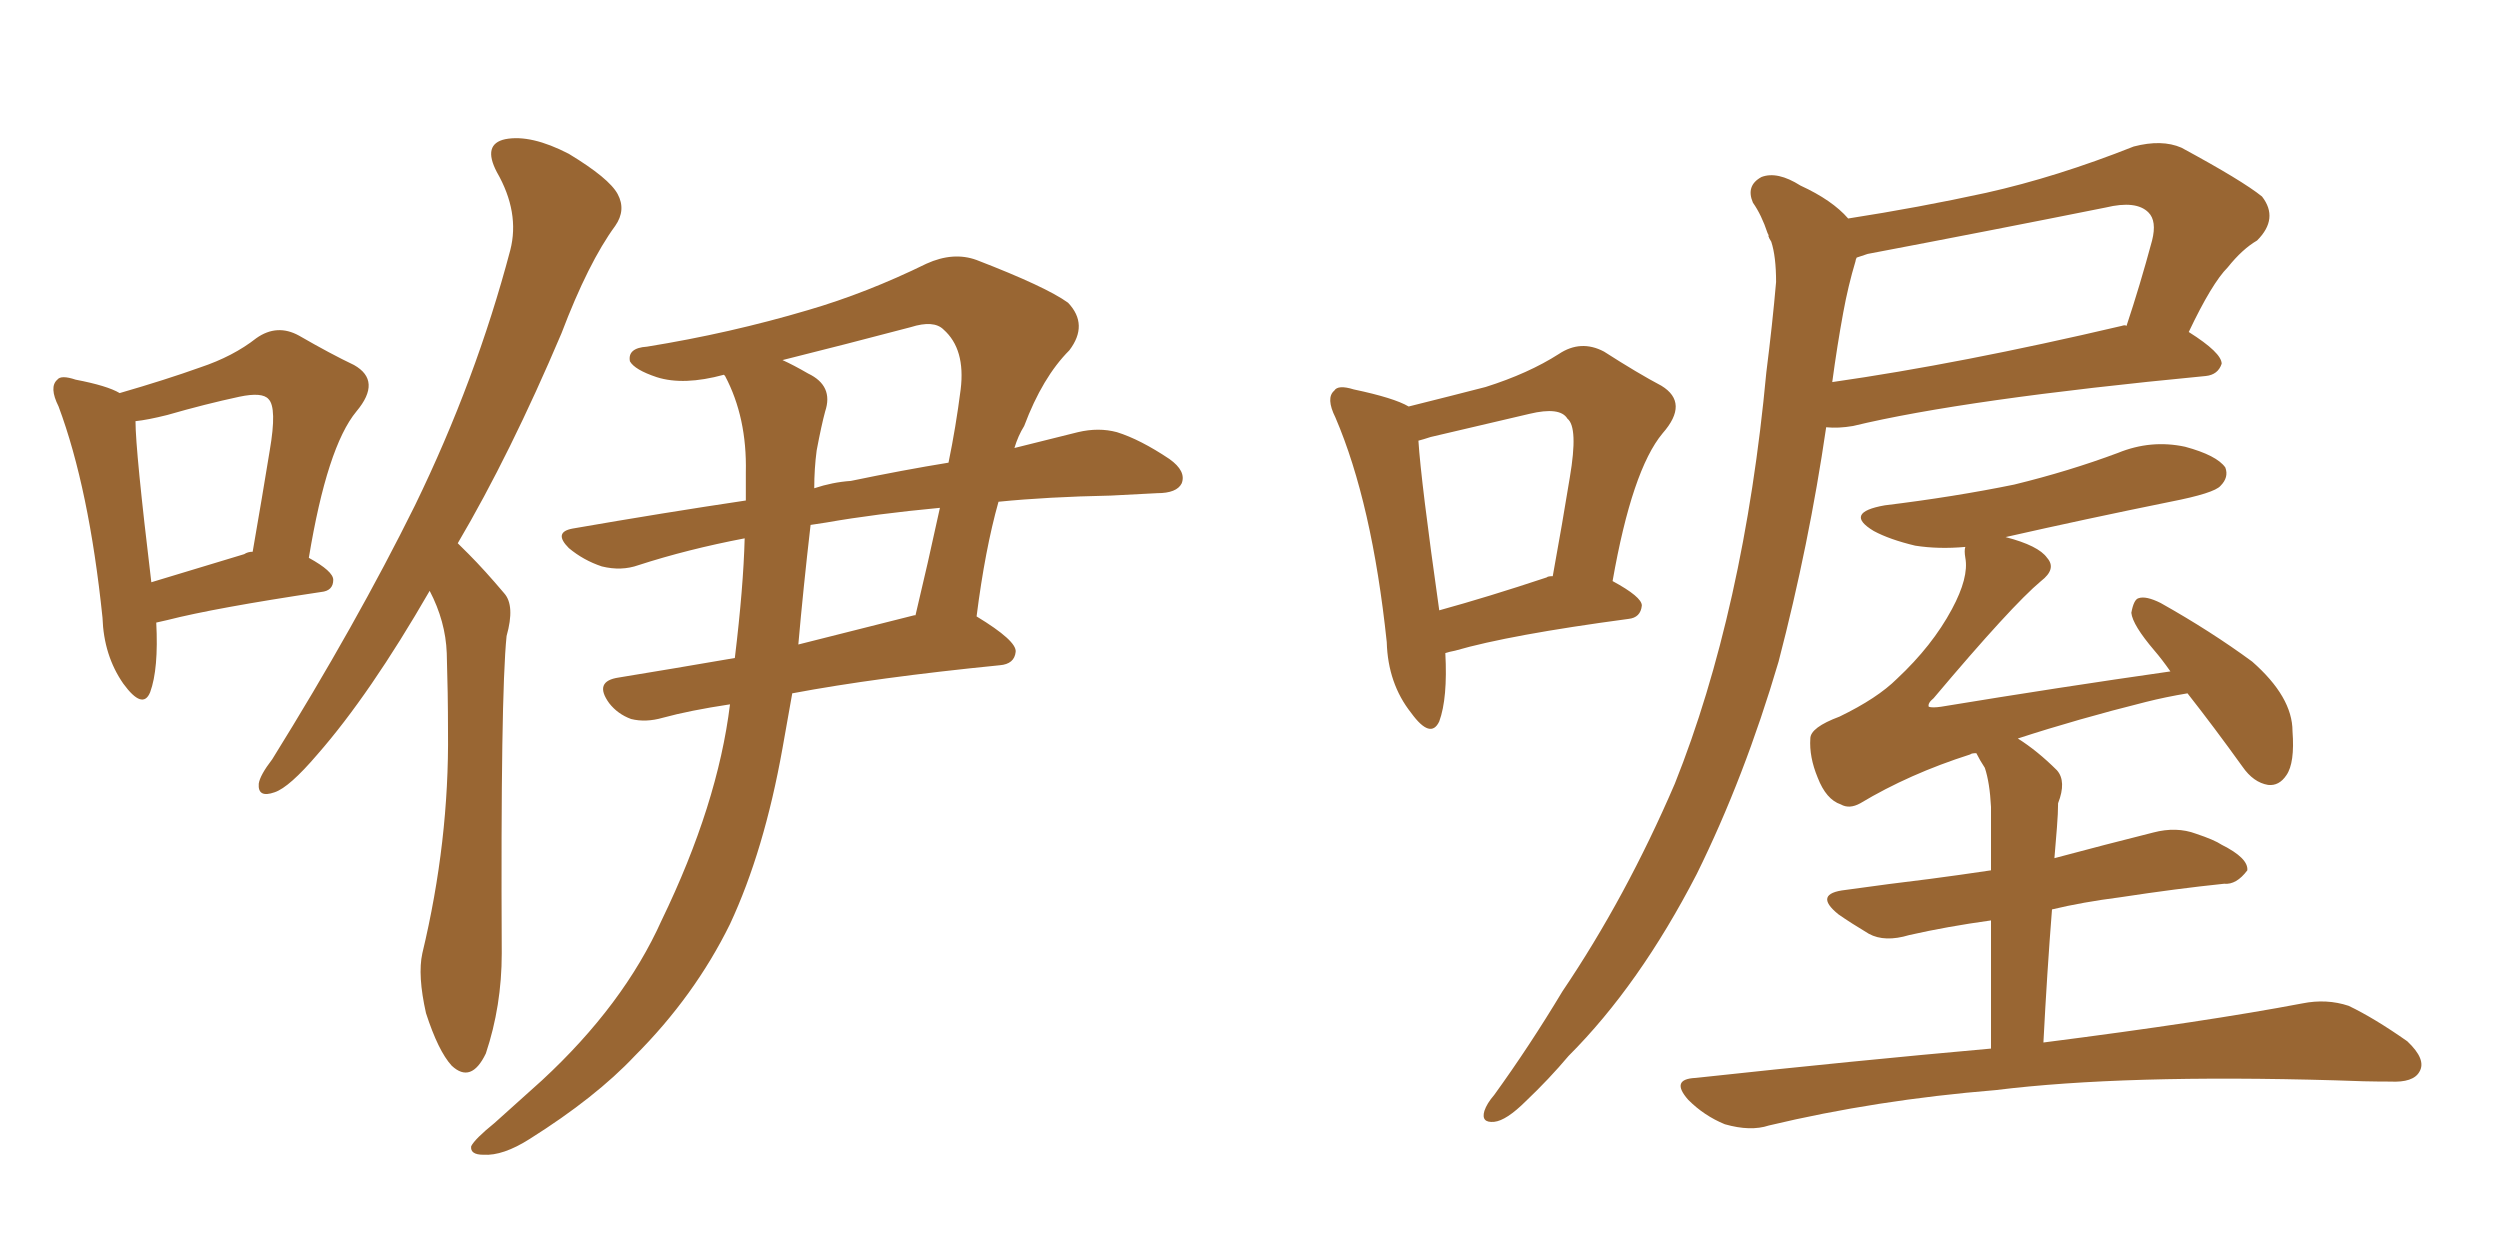 <svg xmlns="http://www.w3.org/2000/svg" xmlns:xlink="http://www.w3.org/1999/xlink" width="300" height="150"><path fill="#996633" padding="10" d="M18.75 74.71L18.75 74.71Q19.04 80.27 18.02 83.06L18.02 83.06Q17.14 85.25 14.79 82.03L14.79 82.03Q12.45 78.66 12.30 74.12L12.30 74.12Q10.69 58.59 7.03 48.78L7.03 48.78Q5.86 46.44 6.88 45.56L6.88 45.56Q7.32 44.97 9.08 45.56L9.08 45.56Q12.89 46.29 14.36 47.17L14.36 47.17Q19.92 45.56 24.02 44.09L24.02 44.09Q27.98 42.77 30.76 40.58L30.76 40.58Q33.25 38.82 35.89 40.28L35.89 40.28Q39.70 42.48 42.48 43.80L42.48 43.80Q45.85 45.70 42.77 49.37L42.77 49.37Q39.26 53.61 37.06 66.94L37.06 66.94Q39.99 68.55 39.99 69.58L39.99 69.58Q39.99 70.90 38.53 71.04L38.53 71.04Q25.78 72.95 20.07 74.41L20.07 74.41Q19.34 74.56 18.75 74.71ZM29.30 66.50L29.30 66.50Q29.74 66.21 30.32 66.21L30.32 66.21Q31.49 59.47 32.37 54.05L32.37 54.05Q33.25 48.93 32.23 47.90L32.23 47.90Q31.49 47.02 28.71 47.61L28.71 47.61Q24.61 48.49 20.07 49.80L20.07 49.80Q17.72 50.39 16.26 50.54L16.26 50.54Q16.26 54.05 18.16 69.87L18.16 69.87Q23.00 68.41 29.30 66.50ZM51.56 70.90L51.56 70.90Q44.38 83.35 38.09 90.53L38.09 90.53Q34.72 94.48 32.96 95.07L32.96 95.07Q30.91 95.80 31.05 94.04L31.05 94.04Q31.20 93.02 32.67 91.11L32.67 91.11Q42.77 74.85 49.80 60.64L49.80 60.64Q57.13 45.56 61.23 30.03L61.23 30.03Q62.40 25.49 59.62 20.65L59.62 20.65Q57.86 17.29 60.64 16.70L60.64 16.70Q63.72 16.11 68.26 18.46L68.26 18.46Q73.10 21.39 74.12 23.29L74.12 23.29Q75.15 25.20 73.83 27.10L73.83 27.10Q70.61 31.49 67.38 39.99L67.38 39.99Q61.23 54.49 54.93 65.19L54.93 65.19Q55.66 65.92 56.25 66.50L56.25 66.50Q58.15 68.41 60.50 71.19L60.50 71.19Q61.82 72.66 60.79 76.32L60.79 76.32Q60.06 83.50 60.21 114.40L60.21 114.40Q60.21 120.70 58.30 126.42L58.30 126.42Q56.54 130.08 54.20 127.88L54.20 127.88Q52.59 126.12 51.12 121.58L51.12 121.58Q50.10 117.04 50.68 114.40L50.68 114.40Q53.91 100.93 53.76 87.74L53.76 87.74Q53.76 83.20 53.61 78.37L53.61 78.37Q53.47 74.56 51.56 70.90ZM89.36 64.60L89.36 64.60Q82.47 65.92 76.61 67.82L76.61 67.82Q74.56 68.55 72.22 67.97L72.22 67.97Q70.02 67.24 68.26 65.77L68.26 65.77Q66.36 63.87 68.70 63.43L68.70 63.43Q79.69 61.52 89.50 60.06L89.50 60.06Q89.50 58.15 89.50 56.69L89.50 56.69Q89.65 50.10 87.01 45.12L87.01 45.12Q86.87 44.97 86.87 44.97L86.87 44.97Q82.03 46.29 78.81 45.26L78.81 45.26Q76.17 44.38 75.59 43.36L75.59 43.36Q75.29 41.75 77.64 41.60L77.64 41.60Q87.60 39.99 96.97 37.21L96.97 37.21Q104.00 35.16 111.18 31.64L111.18 31.64Q114.40 30.18 117.19 31.20L117.19 31.20Q125.54 34.42 128.17 36.33L128.17 36.33Q130.66 38.96 128.32 42.04L128.32 42.04Q125.10 45.26 122.90 51.12L122.90 51.12Q122.17 52.29 121.73 53.76L121.73 53.76Q125.83 52.73 129.35 51.86L129.35 51.86Q131.84 51.27 134.03 51.86L134.03 51.86Q136.82 52.73 140.33 55.08L140.33 55.08Q142.38 56.54 141.80 58.01L141.80 58.01Q141.21 59.18 138.87 59.18L138.87 59.18Q136.08 59.33 133.30 59.47L133.30 59.47Q125.68 59.62 119.82 60.21L119.82 60.21Q118.21 65.92 117.19 73.97L117.19 73.97Q122.02 76.90 121.88 78.22L121.88 78.22Q121.73 79.69 119.97 79.83L119.97 79.83Q105.18 81.30 95.07 83.20L95.07 83.20Q94.48 86.57 93.90 89.79L93.90 89.79Q91.70 102.10 87.60 110.89L87.60 110.89Q83.35 119.53 76.17 126.71L76.17 126.71Q71.48 131.69 63.57 136.67L63.57 136.67Q60.35 138.72 58.01 138.57L58.01 138.57Q56.40 138.57 56.54 137.55L56.54 137.55Q56.98 136.67 59.33 134.77L59.33 134.77Q61.96 132.42 65.04 129.64L65.04 129.64Q74.85 120.56 79.39 110.45L79.39 110.45Q86.13 96.53 87.60 84.52L87.60 84.52Q82.76 85.25 79.54 86.13L79.54 86.13Q77.49 86.72 75.73 86.28L75.73 86.28Q74.12 85.69 73.10 84.38L73.10 84.38Q71.19 81.74 74.27 81.30L74.27 81.30Q80.57 80.27 88.18 78.96L88.18 78.96Q89.21 70.46 89.36 64.60ZM97.27 62.99L97.27 62.99Q96.39 70.61 95.80 77.34L95.80 77.34Q102.25 75.73 109.72 73.83L109.72 73.83Q109.72 73.83 109.86 73.83L109.86 73.83Q111.33 67.68 112.79 60.94L112.79 60.94Q105.03 61.67 99.17 62.70L99.17 62.70Q98.14 62.84 97.27 62.99ZM98.00 54.05L98.00 54.05L98.00 54.05Q97.71 56.25 97.71 58.59L97.71 58.59Q99.90 57.86 102.10 57.71L102.10 57.71Q108.40 56.40 113.82 55.52L113.82 55.52Q114.70 51.27 115.28 46.73L115.28 46.73Q115.87 41.89 113.23 39.55L113.23 39.55Q112.06 38.38 109.28 39.26L109.28 39.26Q101.51 41.31 93.90 43.21L93.90 43.21Q95.21 43.80 96.97 44.82L96.97 44.82Q100.05 46.29 99.02 49.37L99.02 49.37Q98.58 50.98 98.00 54.05ZM173.44 78.37L173.44 78.37Q173.73 83.79 172.71 86.57L172.71 86.57Q171.68 88.77 169.34 85.55L169.34 85.55Q166.55 82.03 166.41 77.05L166.41 77.05Q164.65 60.35 160.25 50.10L160.25 50.10Q159.08 47.75 160.11 46.88L160.11 46.88Q160.55 46.14 162.45 46.73L162.45 46.73Q167.29 47.75 169.04 48.78L169.04 48.78Q174.32 47.46 178.27 46.44L178.27 46.44Q183.40 44.82 187.06 42.48L187.06 42.48Q189.70 40.72 192.48 42.19L192.48 42.19Q196.58 44.82 199.37 46.29L199.37 46.29Q202.73 48.34 199.51 52.00L199.51 52.00Q195.85 56.40 193.51 69.73L193.51 69.73Q197.02 71.63 197.02 72.66L197.02 72.66Q196.88 74.12 195.41 74.27L195.41 74.27Q181.20 76.17 174.61 78.08L174.61 78.08Q173.88 78.22 173.44 78.37ZM185.60 69.29L185.60 69.29Q185.74 69.14 186.33 69.14L186.33 69.14Q187.50 62.70 188.38 57.28L188.38 57.28Q189.40 51.27 188.09 50.24L188.09 50.24Q187.21 48.78 183.54 49.66L183.54 49.66Q177.98 50.98 171.68 52.44L171.68 52.44Q170.80 52.73 170.21 52.88L170.21 52.88Q170.51 57.71 172.71 73.24L172.71 73.24Q178.56 71.63 185.60 69.29ZM212.55 29.00L212.55 29.00Q212.26 28.56 212.26 28.42L212.26 28.42Q212.11 28.27 212.26 28.27L212.26 28.27Q212.11 27.98 212.11 27.98L212.11 27.98Q211.38 25.78 210.35 24.32L210.35 24.32Q209.47 22.27 211.38 21.24L211.38 21.24Q213.28 20.51 216.06 22.27L216.06 22.27Q219.87 24.02 221.78 26.22L221.78 26.22Q230.27 24.90 238.33 23.14L238.33 23.14Q246.83 21.24 256.05 17.58L256.05 17.58Q259.42 16.70 261.77 17.72L261.77 17.72Q269.09 21.68 271.44 23.58L271.44 23.58Q273.49 26.22 270.85 28.86L270.85 28.86Q269.09 29.88 267.33 32.08L267.33 32.08Q265.43 33.98 262.65 39.84L262.65 39.84Q266.60 42.33 266.60 43.65L266.60 43.65Q266.16 44.97 264.70 45.12L264.70 45.12Q235.69 47.90 222.36 51.12L222.36 51.12Q220.61 51.42 219.14 51.27L219.14 51.27Q217.09 65.33 213.43 79.39L213.43 79.39Q209.33 93.31 203.61 104.88L203.61 104.88Q196.73 118.21 188.23 126.71L188.23 126.71Q185.89 129.49 183.11 132.13L183.11 132.13Q180.76 134.47 179.30 134.62L179.30 134.62Q177.69 134.77 178.13 133.30L178.13 133.30Q178.42 132.42 179.30 131.40L179.30 131.40Q183.54 125.54 187.50 118.95L187.50 118.95Q195.12 107.67 200.98 94.04L200.98 94.04Q205.08 83.79 207.86 71.34L207.86 71.34Q210.64 58.89 211.96 44.68L211.96 44.68Q212.70 38.82 213.13 33.84L213.13 33.84Q213.13 30.76 212.55 29.00ZM221.19 37.50L221.19 37.50Q220.46 41.46 219.87 45.85L219.87 45.85Q235.25 43.65 254.59 39.11L254.59 39.11Q255.03 38.96 255.18 39.11L255.18 39.11Q256.79 34.28 258.25 28.86L258.25 28.86Q258.84 26.51 257.81 25.49L257.81 25.49Q256.35 24.02 252.69 24.90L252.69 24.90Q238.77 27.69 224.12 30.47L224.12 30.47Q223.24 30.76 222.80 30.91L222.80 30.91Q222.66 31.20 222.66 31.35L222.66 31.35Q221.78 34.28 221.19 37.50ZM238.92 125.83L238.92 125.83L238.92 125.83Q238.92 116.60 238.92 110.45L238.92 110.45Q233.64 111.18 229.10 112.21L229.10 112.21Q226.17 113.09 224.27 112.06L224.27 112.06Q222.07 110.74 220.61 109.72L220.61 109.72Q217.53 107.23 221.48 106.79L221.48 106.79Q226.76 106.05 231.59 105.47L231.59 105.47Q234.96 105.03 238.92 104.44L238.92 104.44Q238.92 98.14 238.92 96.83L238.92 96.83Q238.77 93.90 238.18 92.14L238.18 92.14Q237.60 91.26 237.16 90.38L237.16 90.38Q236.57 90.38 236.43 90.53L236.43 90.53Q229.10 92.87 223.24 96.39L223.24 96.39Q221.92 97.12 220.90 96.53L220.90 96.53Q219.14 95.95 218.12 93.31L218.12 93.31Q217.09 90.82 217.24 88.62L217.24 88.62Q217.24 87.30 220.75 85.99L220.75 85.99Q225.29 83.79 227.64 81.45L227.64 81.45Q231.88 77.49 234.23 73.10L234.23 73.10Q236.28 69.29 235.84 66.94L235.84 66.94Q235.69 66.06 235.84 65.63L235.84 65.63Q232.62 65.92 229.83 65.48L229.83 65.48Q226.76 64.75 224.85 63.72L224.85 63.72Q221.19 61.52 226.17 60.64L226.17 60.64Q234.52 59.62 241.70 58.15L241.70 58.15Q248.29 56.54 254.15 54.35L254.15 54.35Q258.11 52.73 262.21 53.61L262.21 53.61Q266.02 54.64 267.04 56.10L267.04 56.10Q267.48 57.28 266.46 58.30L266.46 58.30Q265.72 59.18 260.45 60.21L260.45 60.21Q250.34 62.26 240.67 64.45L240.67 64.45Q244.63 65.48 245.65 66.94L245.65 66.94Q246.83 68.26 244.92 69.73L244.92 69.73Q241.41 72.66 232.03 83.79L232.03 83.79Q231.30 84.38 231.45 84.81L231.45 84.81Q231.88 84.96 232.91 84.81L232.91 84.81Q247.12 82.47 260.45 80.57L260.45 80.57Q259.42 79.10 258.54 78.08L258.54 78.08Q255.91 75 255.76 73.54L255.76 73.54Q256.05 71.92 256.64 71.78L256.64 71.78Q257.52 71.48 259.28 72.36L259.28 72.36Q265.28 75.73 270.26 79.39L270.26 79.39Q275.10 83.64 275.10 87.74L275.10 87.74Q275.39 91.55 274.37 93.02L274.37 93.02Q273.49 94.34 272.17 94.19L272.17 94.19Q270.41 93.90 269.09 91.99L269.09 91.99Q265.72 87.30 262.50 83.20L262.50 83.20Q259.86 83.64 257.52 84.23L257.52 84.23Q249.32 86.28 242.14 88.62L242.14 88.62Q244.48 90.09 246.83 92.43L246.83 92.43Q248.00 93.75 246.97 96.39L246.97 96.39Q246.97 97.56 246.83 99.32L246.83 99.32Q246.68 101.07 246.53 102.98L246.53 102.98Q252.54 101.37 258.40 99.90L258.40 99.90Q261.18 99.17 263.53 100.05L263.53 100.05Q265.72 100.78 266.60 101.37L266.60 101.37Q269.82 102.98 269.68 104.44L269.68 104.44Q268.36 106.20 266.89 106.05L266.89 106.05Q261.18 106.64 254.44 107.67L254.44 107.67Q249.90 108.25 246.24 109.13L246.24 109.13Q245.65 116.60 245.21 125.10L245.21 125.10Q264.70 122.61 276.27 120.41L276.27 120.41Q279.20 119.82 281.84 120.70L281.84 120.70Q284.91 122.17 288.87 124.95L288.87 124.95Q291.21 127.15 290.33 128.61L290.33 128.61Q289.60 129.93 286.82 129.79L286.82 129.79Q283.74 129.79 280.22 129.64L280.22 129.64Q254.88 128.91 239.50 130.81L239.50 130.81Q225.15 131.98 212.26 135.06L212.26 135.06Q210.06 135.79 206.98 134.91L206.98 134.91Q204.49 133.89 202.59 131.98L202.59 131.98Q200.39 129.49 203.47 129.35L203.47 129.35Q222.51 127.29 238.92 125.83Z"/></svg>